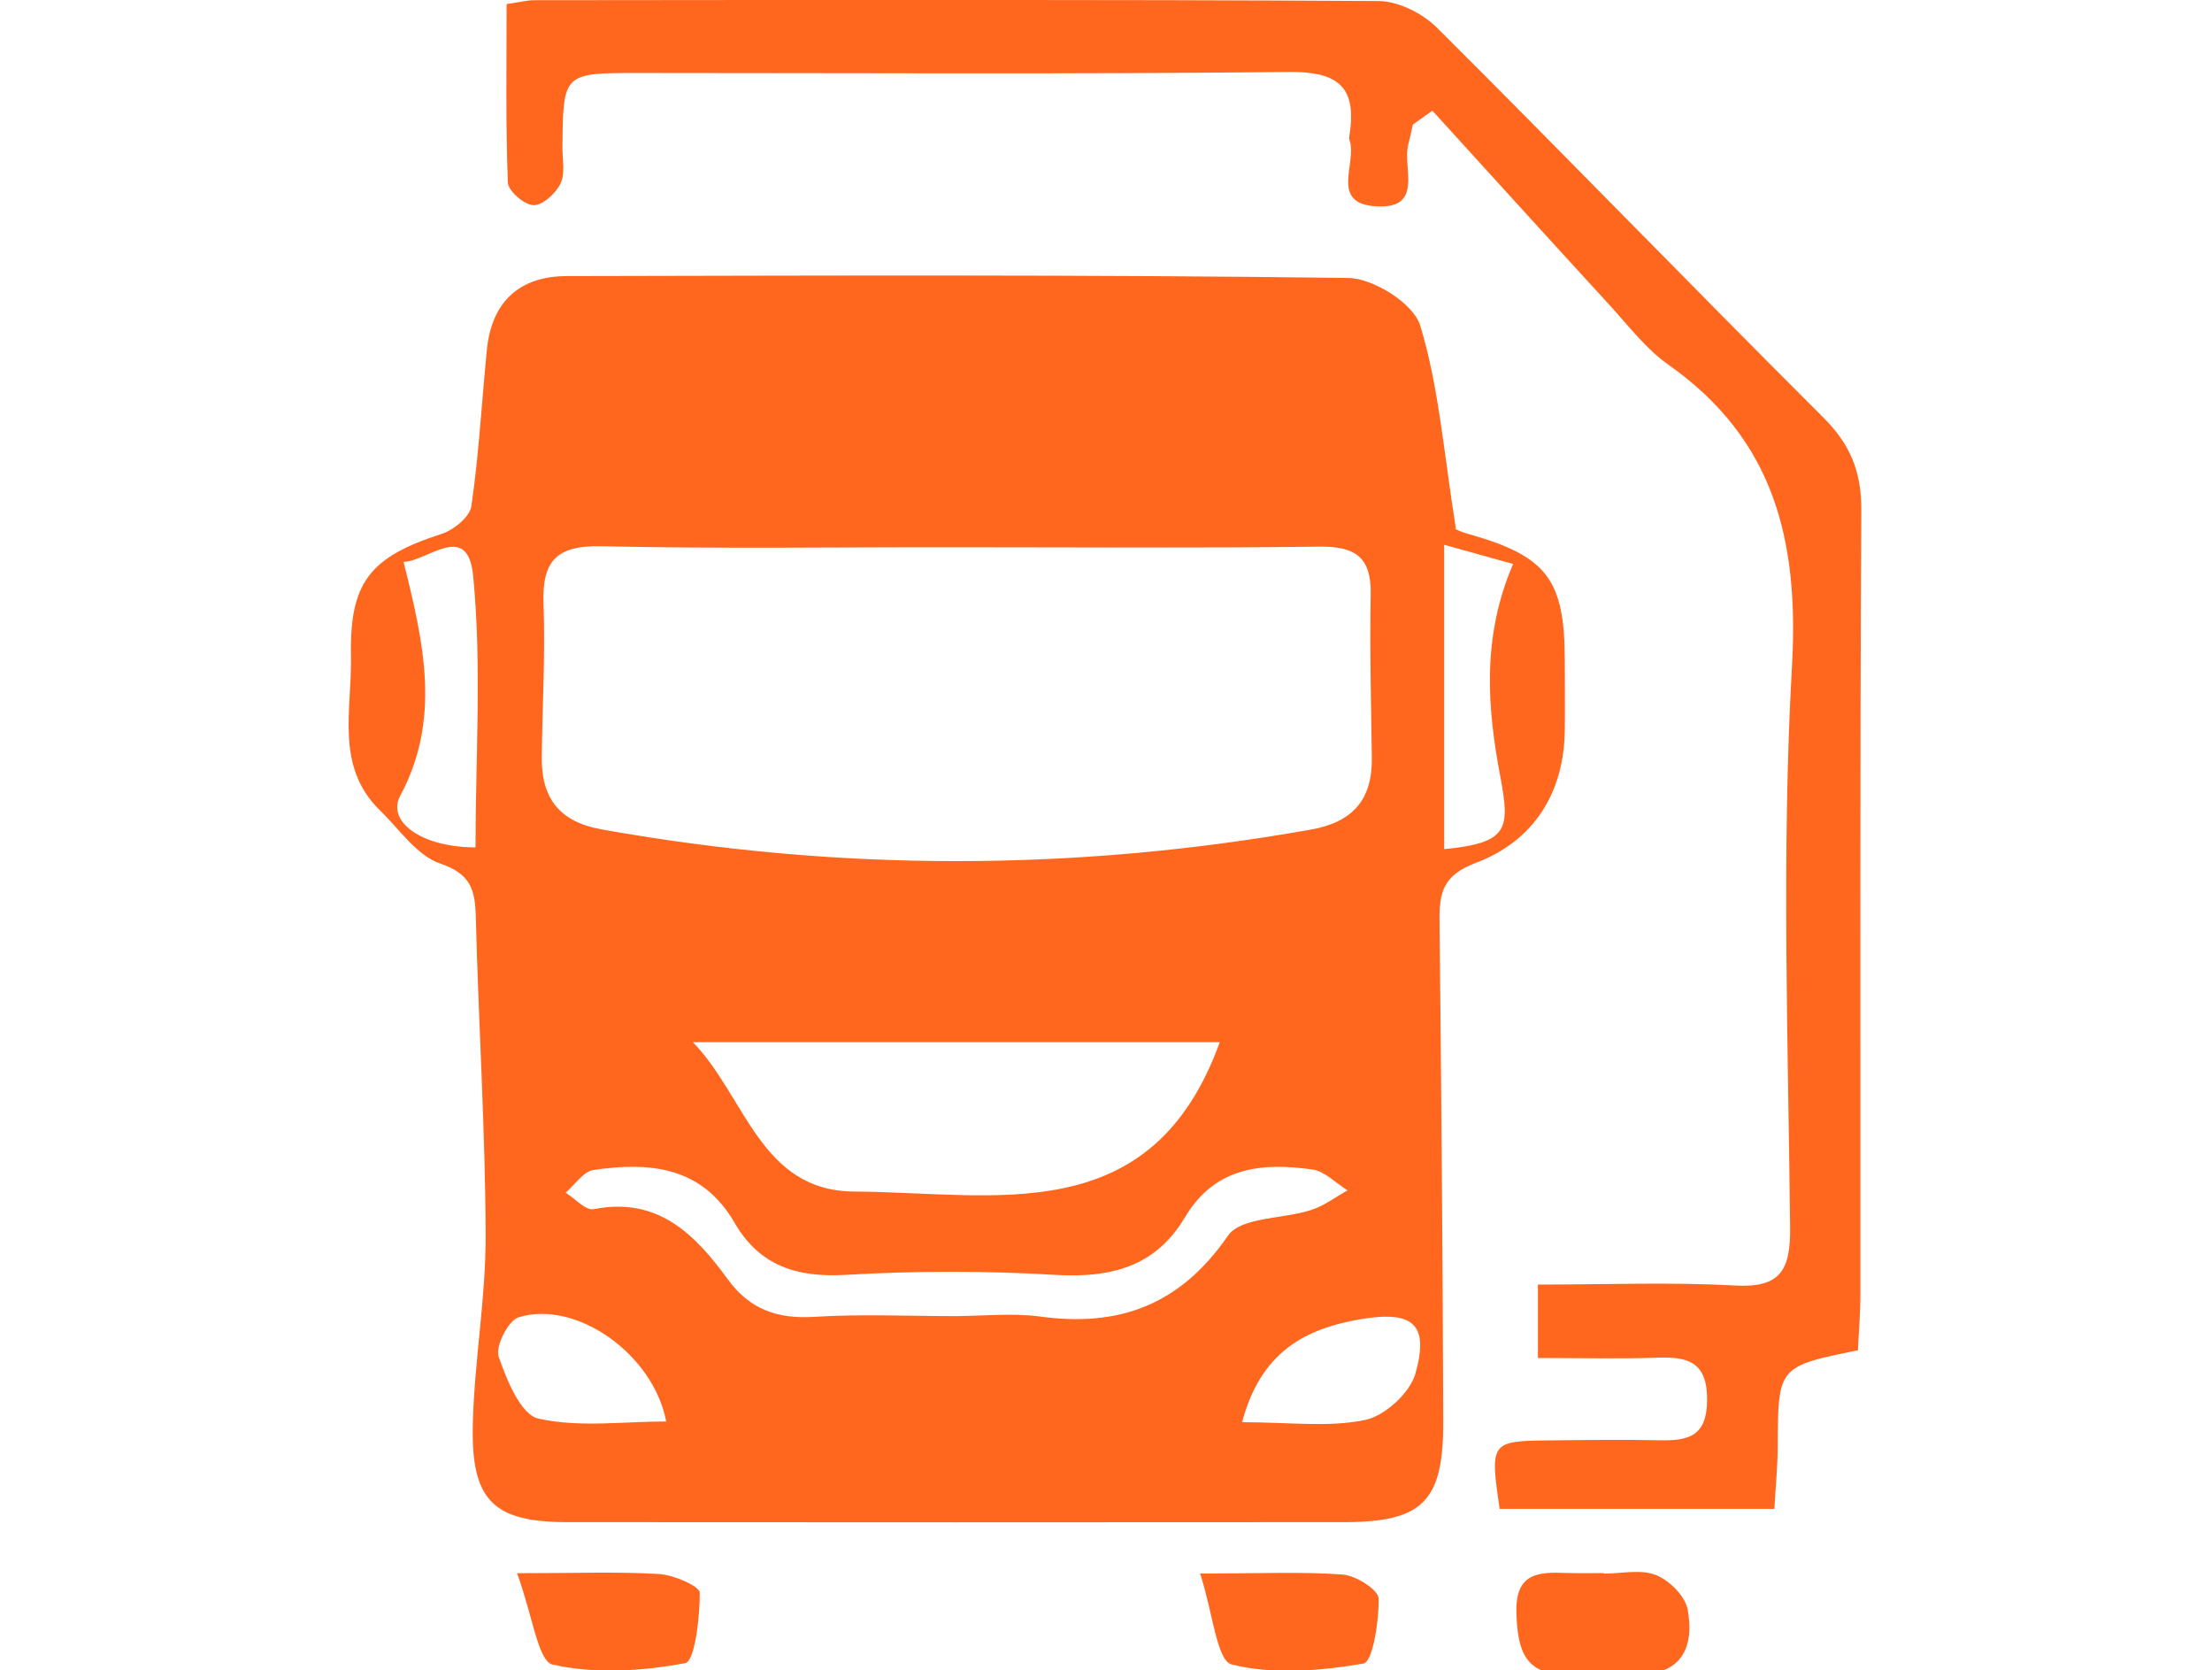 <?xml version="1.0" standalone="no"?>
<!DOCTYPE svg PUBLIC "-//W3C//DTD SVG 1.0//EN" "http://www.w3.org/TR/2001/REC-SVG-20010904/DTD/svg10.dtd">
<svg xmlns="http://www.w3.org/2000/svg" xmlns:xlink="http://www.w3.org/1999/xlink" id="body_1" width="102" height="77">

<g transform="matrix(0.199 0 0 0.201 0 0)">
	<g transform="matrix(2.395 0 0 2.395 80.774 -0)">
        <path d="M107.14 50.66C 105.94 43.24 105.48 37 103.68 31.17C 103.03 29.07 99.17 26.66 96.74 26.62C 71.53 26.29 46.32 26.39 21.11 26.44C 16.55 26.45 13.84 28.88 13.38 33.5C 12.88 38.49 12.61 43.52 11.88 48.47C 11.73 49.49 10.18 50.75 9.03 51.12C 2.09 53.34 0.08 55.71 0.23 62.89C 0.34 67.93 -1.34 73.4 3.05 77.62C 4.92 79.42 6.61 81.94 8.87 82.7C 11.86 83.7 12.25 85.27 12.31 87.88C 12.57 98.02 13.23 108.16 13.26 118.31C 13.28 124.32 12.17 130.32 12.02 136.34C 11.83 143.72 13.99 145.77 21.22 145.77C 46.26 145.79 71.3 145.79 96.34 145.77C 103.93 145.76 105.94 143.79 105.91 136.11C 105.86 120.14 105.72 104.17 105.55 88.2C 105.52 85.48 105.87 83.83 109.07 82.63C 114.57 80.58 117.6 76.05 117.67 69.92C 117.7 67.72 117.67 65.52 117.67 63.32C 117.67 55.45 115.95 53.25 108.22 51.1C 107.46 50.89 106.73 50.49 107.14 50.66zM58.92 52.41C 70.59 52.41 82.25 52.5 93.92 52.35C 97.29 52.31 98.96 53.27 98.89 56.88C 98.79 62.12 98.93 67.36 99 72.6C 99.05 76.65 97.09 78.75 93.09 79.45C 70.21 83.47 47.36 83.48 24.49 79.43C 20.4 78.71 18.64 76.44 18.69 72.49C 18.75 67.59 19.04 62.68 18.86 57.79C 18.71 53.66 20.19 52.22 24.43 52.31C 35.92 52.57 47.42 52.39 58.92 52.41zM84.29 99.8C 77.68 117.92 62.52 114.18 48.92 114.11C 39.84 114.07 38.41 105 33.31 99.8C 50.27 99.8 67.23 99.8 84.29 99.8zM58.72 126.04C 54.16 126.04 49.58 125.83 45.03 126.11C 41.51 126.33 38.82 125.4 36.71 122.54C 33.51 118.19 29.91 114.58 23.71 115.8C 22.94 115.95 21.91 114.78 21 114.22C 21.9 113.46 22.72 112.18 23.71 112.04C 29.12 111.27 34.18 111.67 37.37 117.14C 39.76 121.22 43.39 122.36 48.08 122.09C 54.82 121.7 61.62 121.69 68.35 122.09C 73.68 122.4 78.05 121.36 80.91 116.59C 83.83 111.72 88.4 111.32 93.26 112C 94.46 112.17 95.53 113.31 96.65 114C 95.49 114.64 94.39 115.47 93.15 115.87C 90.42 116.76 86.34 116.53 85.08 118.34C 80.43 125.01 74.51 127.13 66.82 126.07C 64.17 125.73 61.42 126.03 58.72 126.04zM12.28 81.15C 7.04 81.15 3.66 78.67 5 76.2C 8.98 68.85 7.27 61.55 5.32 53.81C 7.61 53.77 11.52 49.83 12.05 55.13C 12.9 63.73 12.28 72.48 12.28 81.15zM106 81.32C 106 71.61 106 62.27 106 52.17C 108.73 52.92 110.82 53.5 112.67 54.01C 109.57 61.13 110.21 67.96 111.43 74.37C 112.38 79.39 112.25 80.72 106 81.32zM86.45 136.2C 88.25 129.46 92.56 127.22 98.01 126.32C 102.97 125.51 104.57 126.8 103.22 131.54C 102.69 133.4 100.24 135.61 98.33 135.99C 94.81 136.71 91.03 136.2 86.45 136.2zM30.73 136.13C 26.52 136.13 22.27 136.73 18.35 135.85C 16.66 135.47 15.3 132.16 14.52 129.92C 14.18 128.95 15.44 126.47 16.43 126.16C 21.95 124.44 29.47 129.62 30.73 136.13z" stroke="none" fill="#FF671F" fill-rule="nonzero" />
        <path d="M104.86 10.6C 110.55 16.79 116.23 22.99 121.95 29.16C 123.79 31.14 125.49 33.39 127.67 34.91C 137.9 42.04 140.34 51.67 139.65 63.8C 138.63 81.68 139.28 99.66 139.47 117.59C 139.51 121.69 138.49 123.35 134.13 123.11C 127.92 122.77 121.68 123.02 115.07 123.02C 115.07 125.42 115.07 127.34 115.07 130.05C 119.02 130.05 122.85 130.15 126.68 130.02C 129.64 129.92 131.47 130.46 131.44 134.11C 131.41 137.54 129.63 137.98 126.93 137.93C 123.38 137.86 119.82 137.9 116.27 137.94C 110.48 137.99 110.41 138.09 111.37 144.5C 120 144.5 128.7 144.5 137.95 144.5C 138.06 142.47 138.26 140.52 138.27 138.56C 138.31 130.87 138.29 130.87 146.03 129.31C 146.11 127.61 146.27 125.8 146.27 123.98C 146.29 98.94 146.21 73.89 146.36 48.85C 146.38 45.14 145.27 42.53 142.66 39.96C 130.14 27.6 117.84 15.02 105.31 2.66C 103.91 1.28 101.57 0.11 99.66 0.1C 72.42 -0.06 45.18 -9.685755E-08 17.93 0.02C 17.28 0.02 16.63 0.2 15.29 0.39C 15.29 6.12 15.19 11.81 15.41 17.48C 15.44 18.29 17.01 19.63 17.89 19.65C 18.78 19.67 20.05 18.52 20.51 17.57C 20.98 16.6 20.68 15.25 20.69 14.07C 20.76 7 20.76 6.99 28.04 6.99C 49.02 6.99 70.01 7.12 90.98 6.89C 95.68 6.84 97.58 8.28 96.84 12.92C 96.81 13.09 96.79 13.27 96.84 13.42C 97.62 15.59 94.86 19.49 99.41 19.76C 104.09 20.04 101.93 16.05 102.53 13.81C 102.7 13.19 102.83 12.56 102.97 11.93C 103.61 11.49 104.23 11.05 104.86 10.6z" stroke="none" fill="#FF671F" fill-rule="nonzero" />
        <path d="M121.46 150.65C 120.28 150.65 119.1 150.68 117.92 150.64C 115.22 150.54 112.87 150.54 112.99 154.45C 113.09 157.98 113.78 160.48 117.98 160.33C 120 160.26 122.04 160.21 124.05 160.34C 128.6 160.62 130.31 158.2 129.55 154.12C 129.31 152.84 127.77 151.33 126.47 150.83C 125.01 150.26 123.15 150.7 121.46 150.7C 121.46 150.68 121.46 150.66 121.46 150.65z" stroke="none" fill="#FF671F" fill-rule="nonzero" />
        <path d="M16.3 150.66C 17.82 154.76 18.33 159.1 19.74 159.41C 23.84 160.33 28.39 160.05 32.57 159.27C 33.5 159.1 33.98 154.89 33.98 152.54C 33.98 151.91 31.47 150.83 30.07 150.74C 26.09 150.5 22.08 150.66 16.3 150.66z" stroke="none" fill="#FF671F" fill-rule="nonzero" />
        <path d="M82.39 150.69C 83.62 154.47 84.01 159.05 85.44 159.4C 89.48 160.4 94.01 160.02 98.2 159.31C 99.08 159.16 99.7 155.25 99.66 153.08C 99.64 152.26 97.47 150.89 96.2 150.79C 92.22 150.5 88.2 150.69 82.39 150.69z" stroke="none" fill="#FF671F" fill-rule="nonzero" />
	</g>
</g>
</svg>